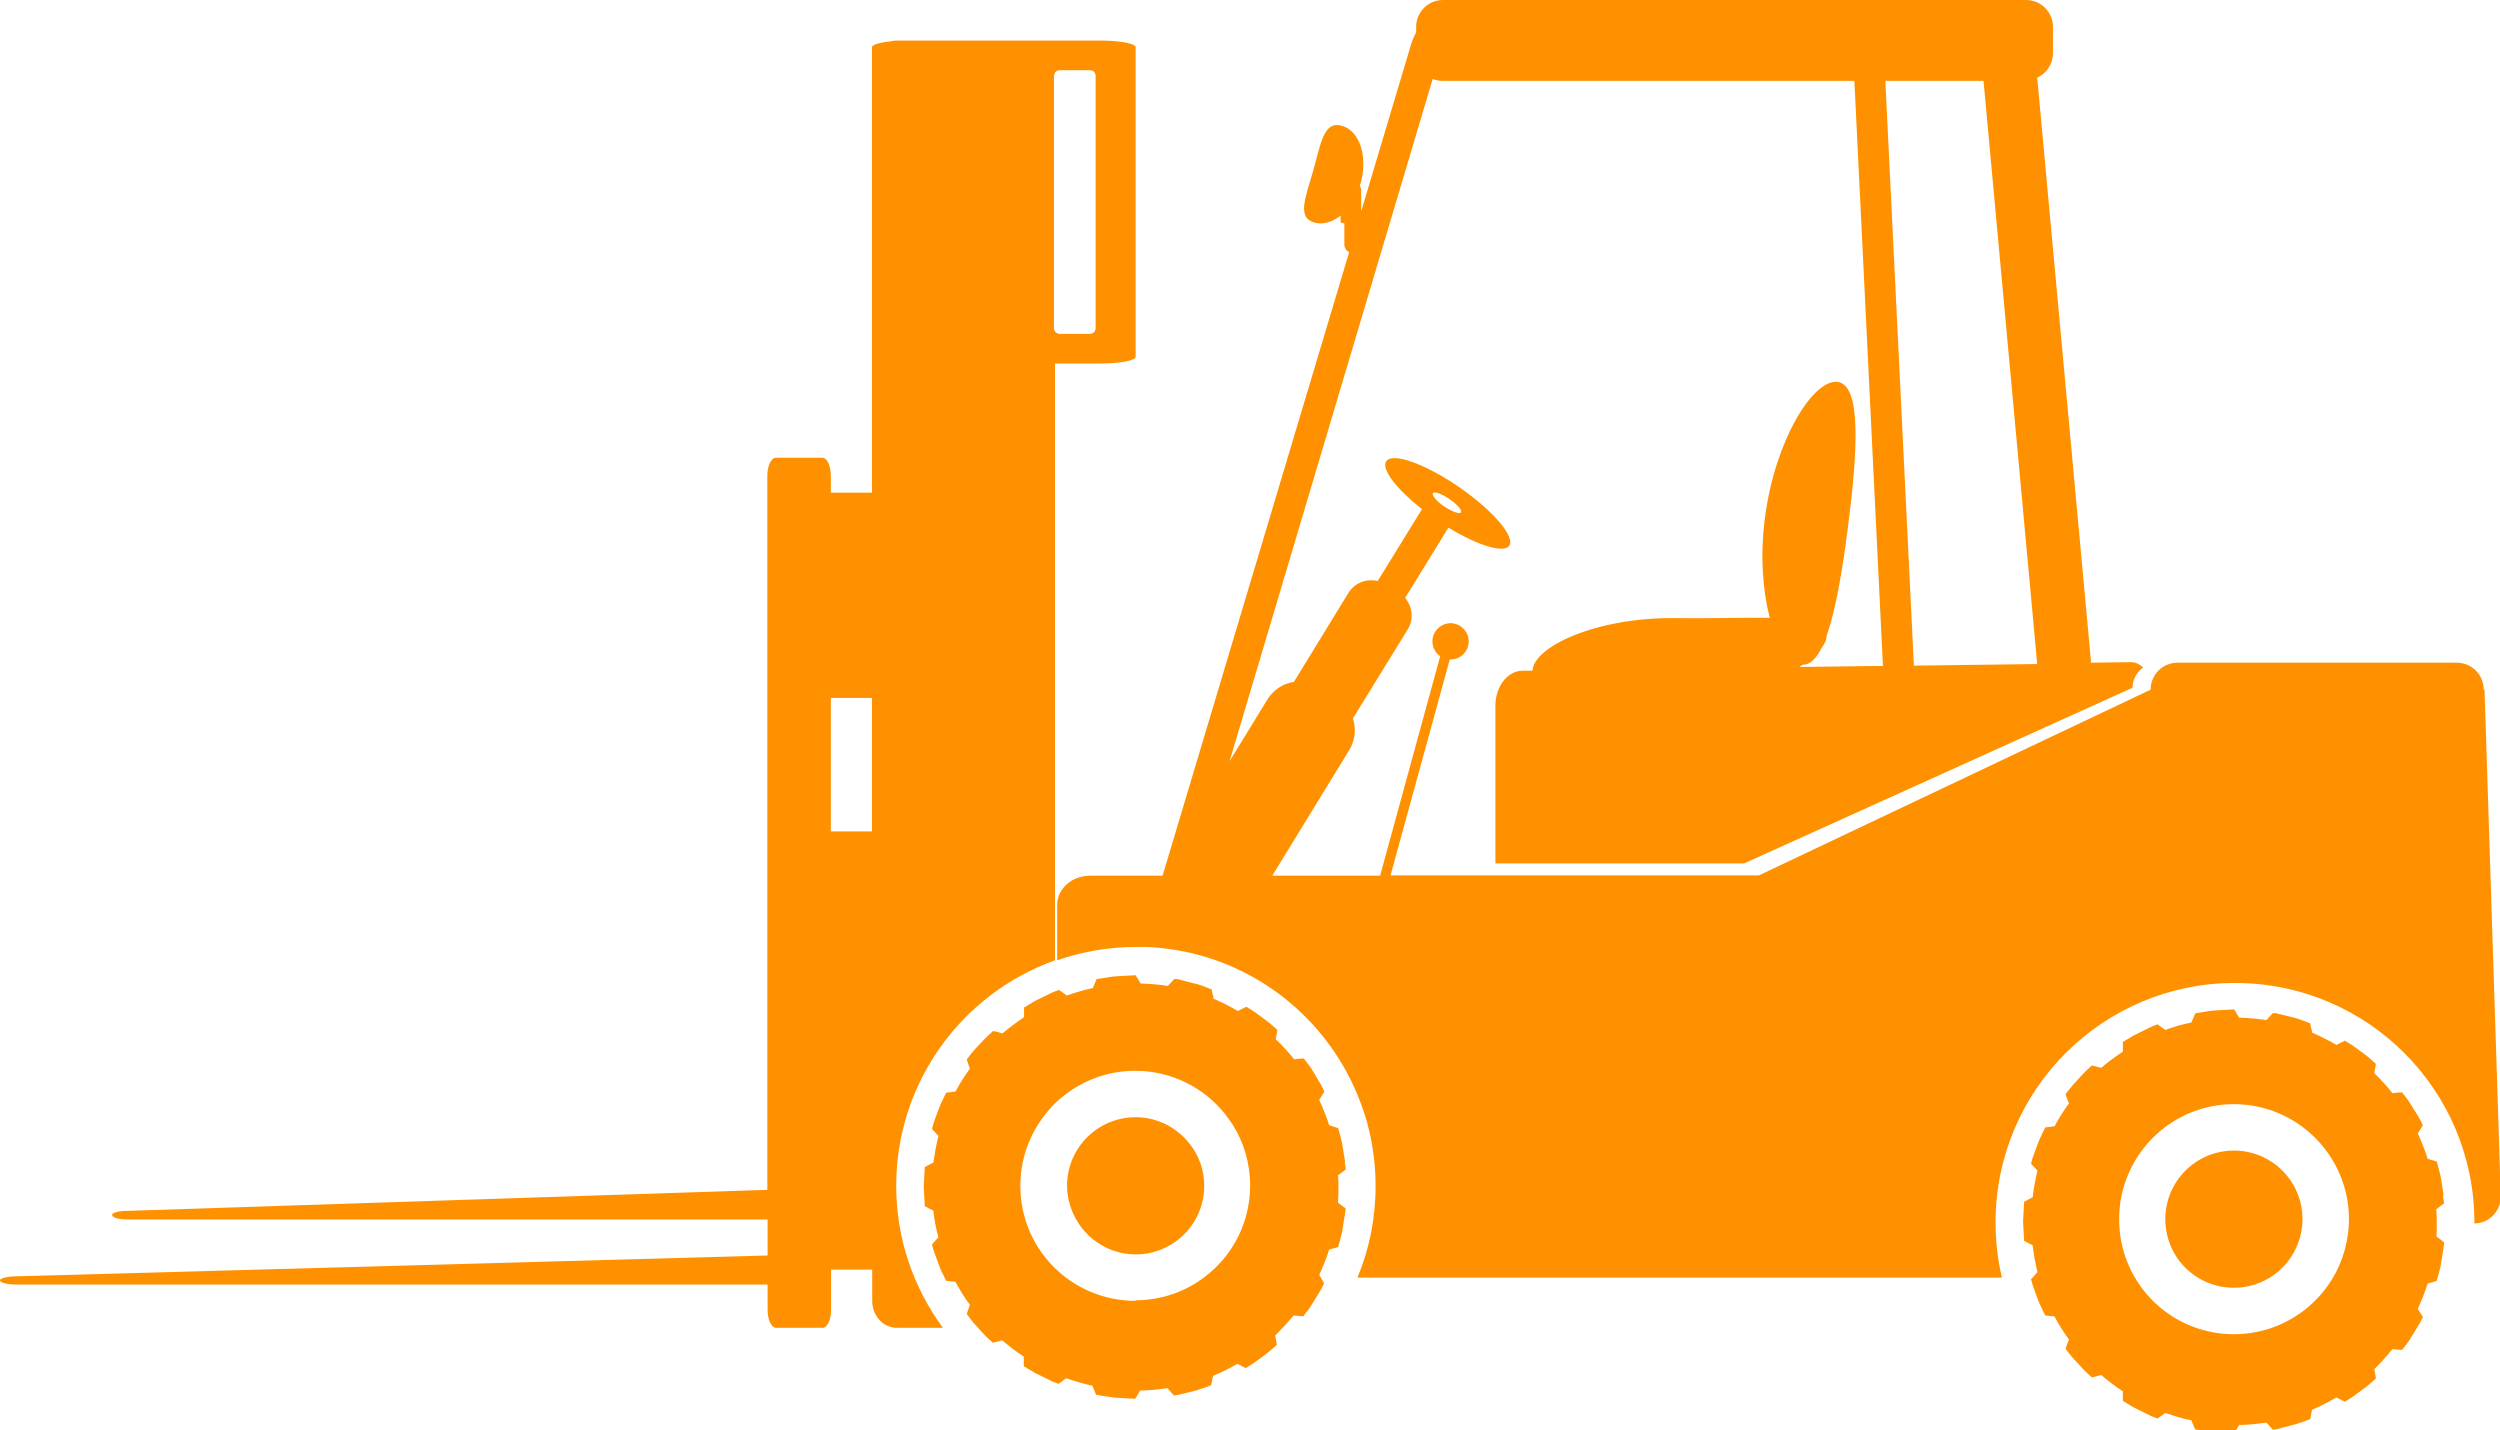 <svg xmlns="http://www.w3.org/2000/svg" id="Camada_2" data-name="Camada 2" viewBox="0 0 93.67 53.59"><defs><style>      .cls-1 {        fill: #ff9100;      }    </style></defs><g id="Camada_1-2" data-name="Camada 1"><g><path class="cls-1" d="M93.06,25.84c0-.56-.45-1.01-1.01-1.01h-10.46c-.56,0-1.01,.45-1.01,1.01l-14.68,6.96h-13.8l2.22-8.09s.02,0,.03,0c.38,0,.68-.31,.68-.68s-.31-.68-.68-.68-.68,.31-.68,.68c0,.23,.12,.44,.29,.56l-2.25,8.22h-4.04l2.88-4.7c.23-.37,.27-.81,.14-1.19l2.05-3.33c.24-.38,.18-.86-.09-1.19l1.62-2.63h0c1.1,.67,2.07,.97,2.28,.68,.23-.34-.61-1.32-1.88-2.2-1.27-.87-2.49-1.31-2.73-.97-.2,.29,.38,1.04,1.34,1.8-.01,.02-.03,.04-.04,.06l-1.62,2.63c-.42-.1-.87,.07-1.1,.45l-2.04,3.33c-.4,.06-.77,.29-1,.67l-1.41,2.3L53.68,2.96c.12,.05,.25,.07,.38,.07h15.42l1.07,21.92-3.13,.04s.08-.05,.12-.08c.27,0,.51-.23,.71-.63,.13-.17,.19-.32,.19-.46h0c.33-.93,.58-2.36,.79-4,.38-2.93,.52-5.4-.38-5.51-.9-.12-2.34,2.16-2.72,5.08-.19,1.44-.08,2.77,.18,3.76-1.01-.02-2.27,.03-3.57,.01-2.93-.03-5.28,1.07-5.32,1.97h-.37c-.56,0-1.02,.59-1.02,1.3v5.92h9.32l14.55-6.58c0-.31,.16-.58,.4-.76-.13-.12-.28-.2-.44-.2l-1.52,.02s0-.06,0-.1l-2.01-21.82c.35-.16,.59-.51,.59-.92V1.01c0-.56-.45-1.01-1.01-1.01h-21.84c-.56,0-1.01,.45-1.01,1.01v.2c-.09,.17-.17,.37-.23,.59l-1.83,6.12s0,0,0,0v-.79c0-.06-.02-.12-.05-.17,0-.03,.02-.06,.03-.09,.28-1-.03-1.97-.71-2.16-.67-.19-.78,.66-1.06,1.66-.28,1-.64,1.78,.04,1.97,.32,.09,.67-.02,.98-.26v.25s.06,.03,.14,.04v.79c0,.13,.08,.24,.18,.29l-6.99,23.36h-2.72c-.68,0-1.23,.49-1.23,1.1v2.07c.93-.32,1.92-.5,2.96-.5,.12,0,.25,0,.37,0,.3,.01,.6,.04,.89,.08,2.86,.4,5.28,2.15,6.61,4.58,.28,.51,.51,1.05,.69,1.61,.27,.85,.41,1.75,.41,2.69,0,1.22-.24,2.38-.68,3.43h24.15c-.16-.66-.24-1.35-.24-2.07,0-4.95,4.01-8.97,8.97-8.97s8.97,4.01,8.97,8.97c0,.01,0,.03,0,.04,.55,0,.99-.46,.99-1.01l-.61-18.99Zm-39.37-7.36c.05-.08,.33,.02,.62,.22,.29,.2,.48,.42,.43,.5-.04,.05-.18,.02-.36-.07-.08-.04-.17-.09-.26-.15-.14-.09-.25-.19-.33-.28-.09-.1-.13-.18-.1-.22ZM74.32,3.04l2.01,21.84-4.62,.06-1.07-21.91h3.67Z"></path><path class="cls-1" d="M39.53,35.99V13.62h1.69c.73,0,1.33-.11,1.33-.25V1.77c0-.14-.59-.25-1.33-.25h-7.63c-.08,0-.15,.01-.22,.03-.42,.04-.7,.13-.7,.22V18.46h-1.54v-.63c0-.38-.14-.68-.32-.68h-1.74c-.18,0-.32,.31-.32,.68v26.75l-24.01,.79c-.3,0-.54,.07-.54,.15h0c0,.1,.24,.17,.54,.17H28.76v1.35l-28.12,.78c-.35,0-.64,.07-.64,.15H0c0,.1,.29,.16,.64,.16H28.76v.94c0,.38,.14,.68,.32,.68h1.74c.18,0,.32-.31,.32-.68v-1.5h1.54v1.17c0,.56,.41,1.01,.92,1.01h1.73c-1.1-1.49-1.75-3.33-1.75-5.32,0-3.9,2.48-7.21,5.95-8.45Zm.17-33.36h1.14c.12,0,.21,.09,.21,.21V12.3c0,.11-.09,.21-.21,.21h-1.14c-.07,0-.13-.04-.17-.09-.02-.03-.04-.07-.04-.12V2.84s.02-.08,.04-.12c.04-.05,.1-.09,.17-.09Zm-8.57,28.52v-5h1.54v5h-1.54Z"></path><path class="cls-1" d="M50.39,43.48c-.02-.14-.05-.31-.08-.5-.02-.18-.08-.36-.11-.49-.04-.13-.06-.22-.06-.22,0,0-.15-.05-.34-.11-.04-.14-.09-.28-.15-.42-.07-.18-.14-.36-.22-.53,.11-.17,.19-.31,.19-.31,0,0-.04-.08-.1-.21-.02-.04-.04-.07-.06-.11-.06-.1-.13-.21-.19-.32-.09-.16-.19-.31-.28-.42-.08-.11-.14-.18-.14-.18,0,0-.16,0-.36,.03-.21-.26-.44-.52-.69-.75,.04-.2,.06-.35,.06-.35,0,0-.07-.06-.17-.15-.1-.1-.25-.2-.39-.31-.15-.11-.29-.22-.41-.29-.12-.07-.19-.12-.19-.12,0,0-.14,.07-.32,.16-.29-.17-.6-.33-.91-.46,0-.06-.02-.11-.03-.15-.03-.12-.04-.2-.04-.2,0,0-.08-.03-.21-.08-.13-.05-.3-.12-.48-.15-.18-.05-.35-.09-.49-.13-.07-.02-.12-.03-.16-.03-.04,0-.06,0-.06,0,0,0-.11,.11-.24,.26-.33-.05-.67-.08-1.02-.09-.11-.18-.19-.31-.19-.31,0,0-.36,.02-.73,.04-.18,.01-.36,.05-.5,.07-.14,.02-.23,.03-.23,.03,0,0-.03,.08-.08,.19-.02,.04-.04,.09-.06,.15-.34,.07-.66,.17-.98,.28-.16-.12-.29-.21-.29-.21,0,0-.04,.02-.11,.04-.01,0-.03,.01-.05,.02-.02,0-.03,.01-.06,.02-.12,.06-.29,.14-.45,.22-.08,.04-.16,.08-.24,.12-.07,.04-.14,.09-.2,.12-.12,.07-.2,.12-.2,.12,0,0,0,.16,0,.36-.28,.19-.55,.39-.81,.61-.19-.06-.35-.09-.35-.09,0,0-.28,.24-.52,.51-.26,.26-.47,.56-.47,.56,0,0,.05,.15,.12,.34-.2,.27-.38,.56-.54,.86-.05,0-.11,.01-.15,.02-.12,.01-.2,.02-.2,.02,0,0-.04,.08-.1,.21-.06,.12-.14,.29-.2,.46-.06,.17-.13,.34-.17,.47-.04,.13-.06,.22-.06,.22,0,0,.1,.12,.24,.26-.08,.33-.14,.66-.19,1-.05,.02-.1,.05-.14,.07-.11,.06-.18,.1-.18,.1,0,0-.02,.36-.04,.73,.02,.36,.04,.73,.04,.73,0,0,.07,.04,.18,.1,.04,.02,.09,.04,.14,.07,.04,.34,.1,.68,.19,1-.14,.15-.24,.27-.24,.27,0,0,.02,.09,.06,.22,.05,.13,.11,.3,.17,.47,.06,.17,.13,.34,.2,.46,.06,.12,.1,.21,.1,.21,0,0,.08,0,.2,.02,.05,0,.1,.01,.15,.02,.16,.3,.34,.59,.54,.86-.07,.19-.12,.34-.12,.34,0,0,.21,.3,.46,.56,0,0,0,0,0,0,.24,.28,.52,.52,.52,.52,0,0,.15-.04,.35-.09,.26,.22,.53,.43,.81,.61,0,.2,0,.36,0,.36,0,0,.08,.05,.2,.12,.06,.03,.13,.08,.2,.12,.08,.04,.16,.08,.24,.12,.16,.08,.33,.16,.45,.22,.13,.05,.21,.08,.21,.08,0,0,.13-.09,.29-.21,.32,.11,.64,.21,.98,.28,.02,.05,.04,.1,.06,.15,.05,.11,.08,.19,.08,.19,0,0,.09,.01,.23,.04,.14,.02,.32,.05,.5,.07,.36,.02,.73,.04,.73,.04,0,0,.09-.13,.19-.31,.34,0,.68-.04,1.02-.09,.13,.15,.24,.27,.24,.27,0,0,.02,0,.06,0,.04,0,.1-.02,.16-.03,.13-.03,.31-.08,.49-.12,.18-.04,.35-.11,.48-.15,.13-.05,.21-.08,.21-.08,0,0,.02-.08,.04-.2,0-.04,.02-.1,.03-.15,.32-.13,.62-.28,.91-.45,.18,.09,.32,.16,.32,.16,0,0,.08-.05,.19-.12,.12-.07,.26-.19,.41-.29,.15-.11,.29-.22,.39-.31,.1-.09,.17-.15,.17-.15,0,0-.02-.16-.06-.35,.24-.24,.47-.49,.69-.75,.2,.02,.36,.03,.36,.03,0,0,.05-.07,.14-.18,.09-.11,.18-.26,.28-.42,.09-.16,.19-.31,.26-.43,.06-.12,.1-.21,.1-.21,0,0-.02-.04-.05-.09-.03-.06-.08-.13-.13-.22,.14-.31,.27-.62,.37-.95,.2-.05,.34-.1,.34-.1,0,0,.02-.09,.06-.22,.03-.13,.09-.31,.11-.49,.03-.18,.05-.36,.08-.5,.02-.14,.03-.23,.03-.23,0,0-.13-.1-.29-.22,.01-.17,.02-.34,.02-.51s0-.34-.02-.51c.16-.12,.29-.22,.29-.22,0,0,0-.09-.03-.23Zm-7.85,5.26c-.98,0-1.88-.33-2.6-.87-.15-.11-.28-.23-.42-.36-.48-.47-.85-1.05-1.07-1.71-.14-.43-.22-.89-.22-1.37,0-1.21,.5-2.29,1.29-3.08,.06-.06,.13-.12,.2-.18,.75-.65,1.74-1.05,2.81-1.05,1.36,0,2.58,.63,3.37,1.62,.1,.13,.19,.26,.28,.39,.42,.66,.66,1.45,.66,2.29,0,1.4-.67,2.65-1.71,3.43-.72,.55-1.62,.87-2.6,.87Z"></path><path class="cls-1" d="M42.55,41.86c-1.42,0-2.57,1.15-2.57,2.57,0,.21,.03,.42,.08,.61,.28,1.12,1.29,1.96,2.49,1.96,1.42,0,2.57-1.15,2.57-2.57,0-.58-.19-1.11-.52-1.54-.47-.62-1.21-1.03-2.05-1.03Z"></path><path class="cls-1" d="M91.55,44.73c-.02-.14-.05-.32-.08-.5-.02-.18-.08-.36-.11-.49-.03-.13-.06-.22-.06-.22,0,0-.15-.05-.34-.1-.1-.33-.23-.64-.37-.95,.11-.17,.19-.31,.19-.31,0,0-.04-.08-.1-.2-.06-.12-.16-.27-.26-.43-.09-.16-.19-.31-.28-.42-.08-.11-.14-.18-.14-.18,0,0-.16,0-.36,.03-.21-.27-.44-.52-.68-.75,.04-.2,.06-.35,.06-.35,0,0-.07-.06-.17-.15-.1-.1-.24-.2-.39-.31-.15-.11-.29-.22-.41-.29-.12-.07-.19-.12-.19-.12,0,0-.14,.07-.32,.16-.29-.17-.59-.32-.91-.46,0-.06-.02-.11-.03-.15-.03-.12-.04-.2-.04-.2,0,0-.09-.03-.21-.08-.13-.05-.3-.11-.48-.15-.18-.05-.35-.09-.49-.12-.07-.02-.12-.03-.16-.03-.04,0-.06,0-.06,0,0,0-.11,.11-.24,.26-.33-.05-.67-.08-1.02-.09-.11-.18-.19-.31-.19-.31,0,0-.36,.02-.73,.04-.18,.01-.36,.05-.5,.07-.14,.02-.23,.04-.23,.04,0,0-.03,.07-.08,.19-.02,.04-.04,.09-.06,.15-.34,.07-.66,.16-.98,.28-.16-.12-.29-.21-.29-.21,0,0-.09,.03-.21,.08-.12,.06-.29,.14-.45,.22-.08,.04-.16,.08-.24,.12-.07,.04-.14,.09-.2,.12-.12,.07-.2,.12-.2,.12,0,0,0,.16,0,.36-.28,.19-.56,.39-.81,.61-.19-.05-.35-.09-.35-.09,0,0-.28,.24-.52,.52-.25,.26-.47,.56-.47,.56,0,0,.05,.15,.13,.34-.2,.27-.38,.56-.54,.86-.05,0-.11,.01-.15,.02-.12,.01-.2,.02-.2,.02,0,0-.04,.08-.1,.21-.06,.12-.14,.29-.2,.46-.06,.17-.12,.34-.17,.47-.04,.13-.06,.22-.06,.22,0,0,.1,.12,.24,.26-.08,.33-.14,.66-.18,1-.05,.02-.1,.05-.14,.07-.11,.06-.18,.1-.18,.1,0,0-.02,.36-.04,.73,.02,.36,.04,.73,.04,.73,0,0,.07,.04,.18,.1,.04,.02,.09,.04,.14,.07,.04,.34,.1,.68,.18,1-.05,.05-.09,.1-.13,.15-.06,.07-.11,.12-.11,.12,0,0,.02,.09,.06,.22,.05,.13,.11,.3,.17,.47,.06,.17,.14,.34,.2,.46,.06,.12,.1,.21,.1,.21,0,0,.08,0,.2,.02,.05,0,.1,.01,.15,.02,.16,.3,.34,.59,.54,.86-.07,.19-.13,.34-.13,.34,0,0,.21,.3,.47,.56,.24,.28,.52,.52,.52,.52,0,0,.15-.04,.35-.09,.26,.22,.53,.43,.81,.61,0,.2,0,.36,0,.36,0,0,.08,.05,.2,.12,.06,.04,.13,.08,.2,.12,.08,.04,.16,.08,.24,.12,.17,.08,.33,.16,.45,.22,.13,.05,.21,.08,.21,.08,0,0,.13-.09,.29-.21,.32,.11,.64,.21,.98,.28,.02,.05,.04,.11,.06,.15,.05,.11,.08,.19,.08,.19,0,0,.09,.01,.23,.03,.14,.02,.32,.05,.5,.07,.37,.02,.73,.04,.73,.04,0,0,.09-.14,.19-.31,.34,0,.68-.04,1.02-.09,.13,.15,.24,.27,.24,.27,0,0,.02,0,.06-.01,.04,0,.1-.01,.16-.03,.13-.04,.31-.08,.49-.13,.18-.04,.35-.11,.48-.15,.13-.05,.21-.08,.21-.08,0,0,.02-.08,.04-.2,0-.05,.02-.1,.03-.15,.31-.13,.62-.29,.91-.46,.18,.09,.32,.16,.32,.16,0,0,.08-.05,.19-.12,.12-.07,.26-.19,.41-.29,.15-.11,.29-.22,.39-.31,.1-.09,.17-.15,.17-.15,0,0-.02-.16-.06-.35,.24-.24,.47-.49,.68-.75,.2,.02,.36,.03,.36,.03,0,0,.05-.07,.14-.18,.09-.11,.18-.26,.28-.42,.09-.16,.19-.31,.26-.43,.06-.12,.1-.2,.1-.2,0,0-.08-.14-.19-.31,.14-.31,.27-.62,.37-.95,.2-.05,.34-.1,.34-.1,0,0,.02-.09,.06-.22,.03-.13,.09-.31,.11-.49,.03-.18,.06-.36,.08-.5,.02-.14,.03-.23,.03-.23,0,0-.12-.1-.29-.22,0-.07,0-.13,.01-.19,0-.11,0-.21,0-.32,0-.17,0-.34-.02-.51,.16-.12,.29-.22,.29-.22,0,0,0-.09-.03-.23Zm-7.85,5.26c-1.8,0-3.34-1.1-3.98-2.67-.21-.51-.32-1.06-.32-1.64,0-2.38,1.93-4.31,4.3-4.31s4.31,1.93,4.31,4.31c0,.24-.02,.47-.06,.7-.33,2.05-2.11,3.61-4.25,3.61Z"></path><path class="cls-1" d="M83.7,43.11c-1.42,0-2.57,1.15-2.57,2.57,0,.53,.16,1.02,.43,1.43,.46,.69,1.25,1.14,2.14,1.14,1.1,0,2.04-.69,2.4-1.66,.11-.28,.17-.59,.17-.91,0-1.42-1.15-2.57-2.57-2.57Z"></path></g></g></svg>